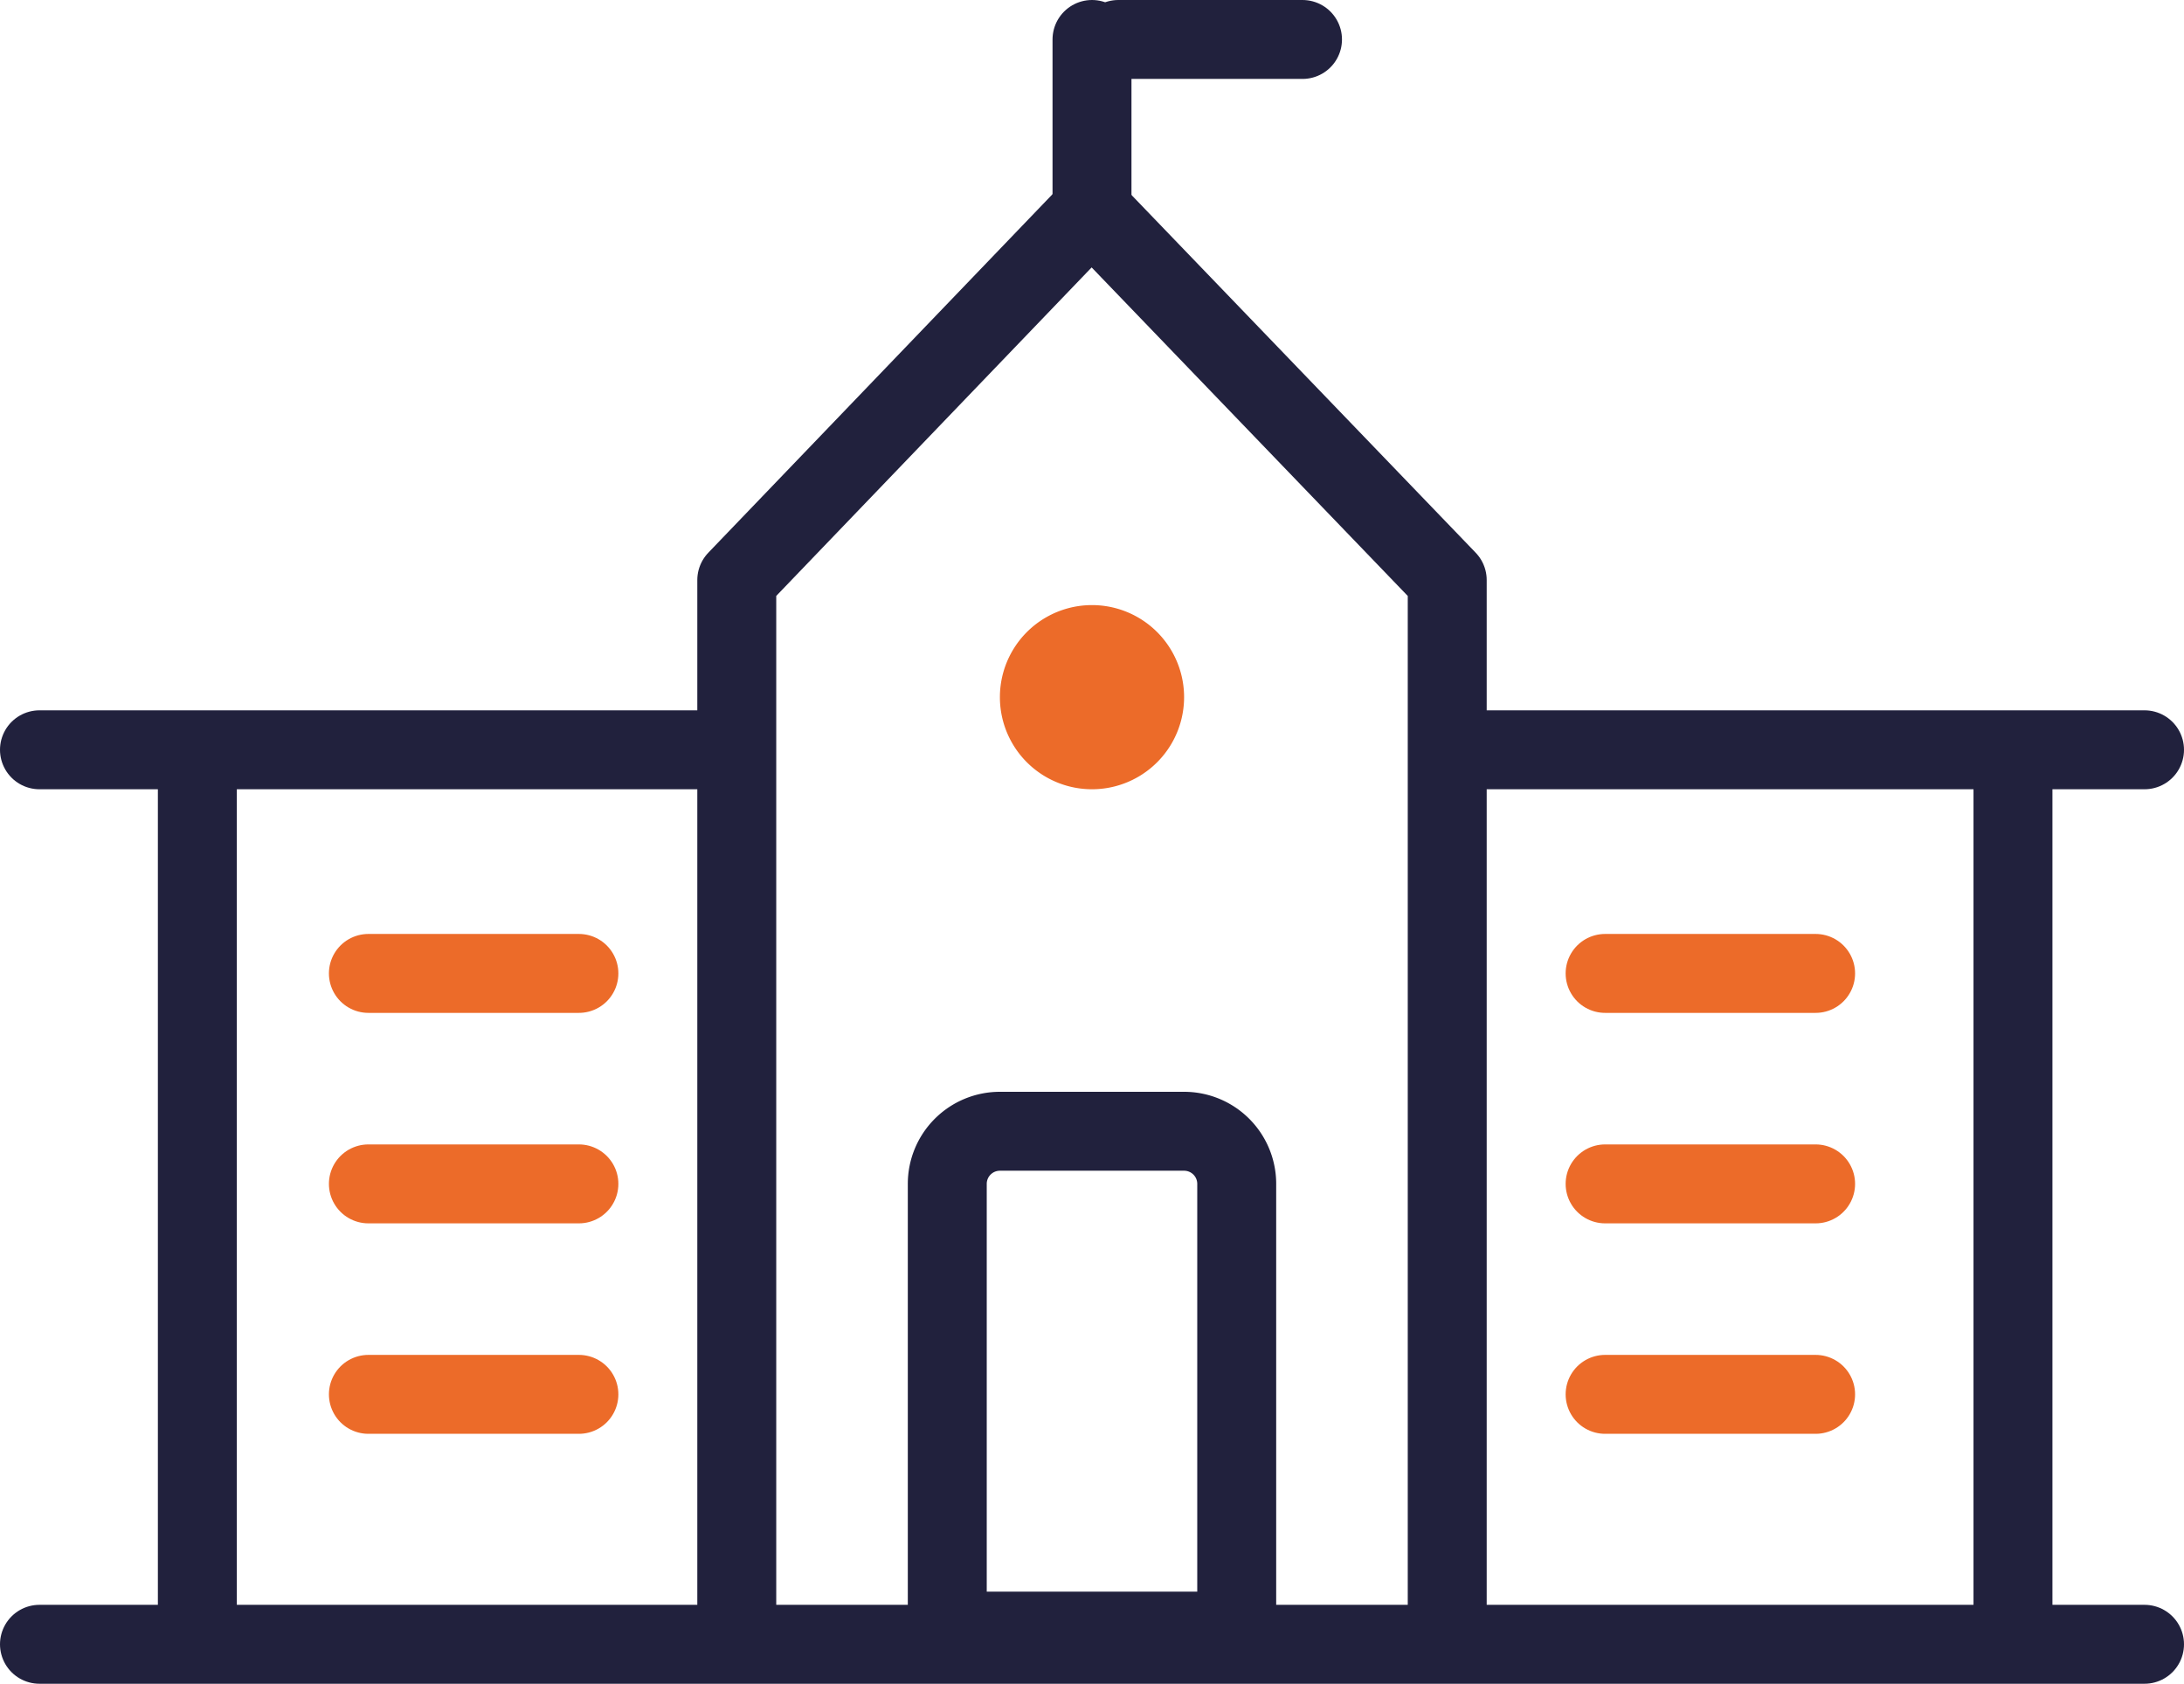 <svg width="83" height="64" fill="none" xmlns="http://www.w3.org/2000/svg">
    <path d="M41.5 30a3.5 3.5 0 1 0 0-7 3.5 3.5 0 0 0 0 7z" fill="#EC6B29"/>
    <path d="M45 43h-7a2 2 0 0 0-2 2v17h11V45a2 2 0 0 0-2-2z" stroke="#21213D" stroke-width="3" stroke-linecap="round" stroke-linejoin="round"/>
    <path d="M55 62V22.048L41.485 8 28 22.048V62M1.5 28.5h25" stroke="#21213D" stroke-width="3" stroke-linecap="round" stroke-linejoin="round"/>
    <path d="M14 53h8M61 53h8M14 45h8M61 45h8M14 37h8M61 37h8" stroke="#EC6B29" stroke-width="3" stroke-miterlimit="10" stroke-linecap="round"/>
    <path stroke="#21213D" stroke-width="3" stroke-linecap="round" stroke-linejoin="round" d="M56.5 28.5h25M7.5 29.5v33M42.5 1.5h7M76.5 29.5v33M1.5 62.5h80M41.5 1.5v6"/>
</svg>
